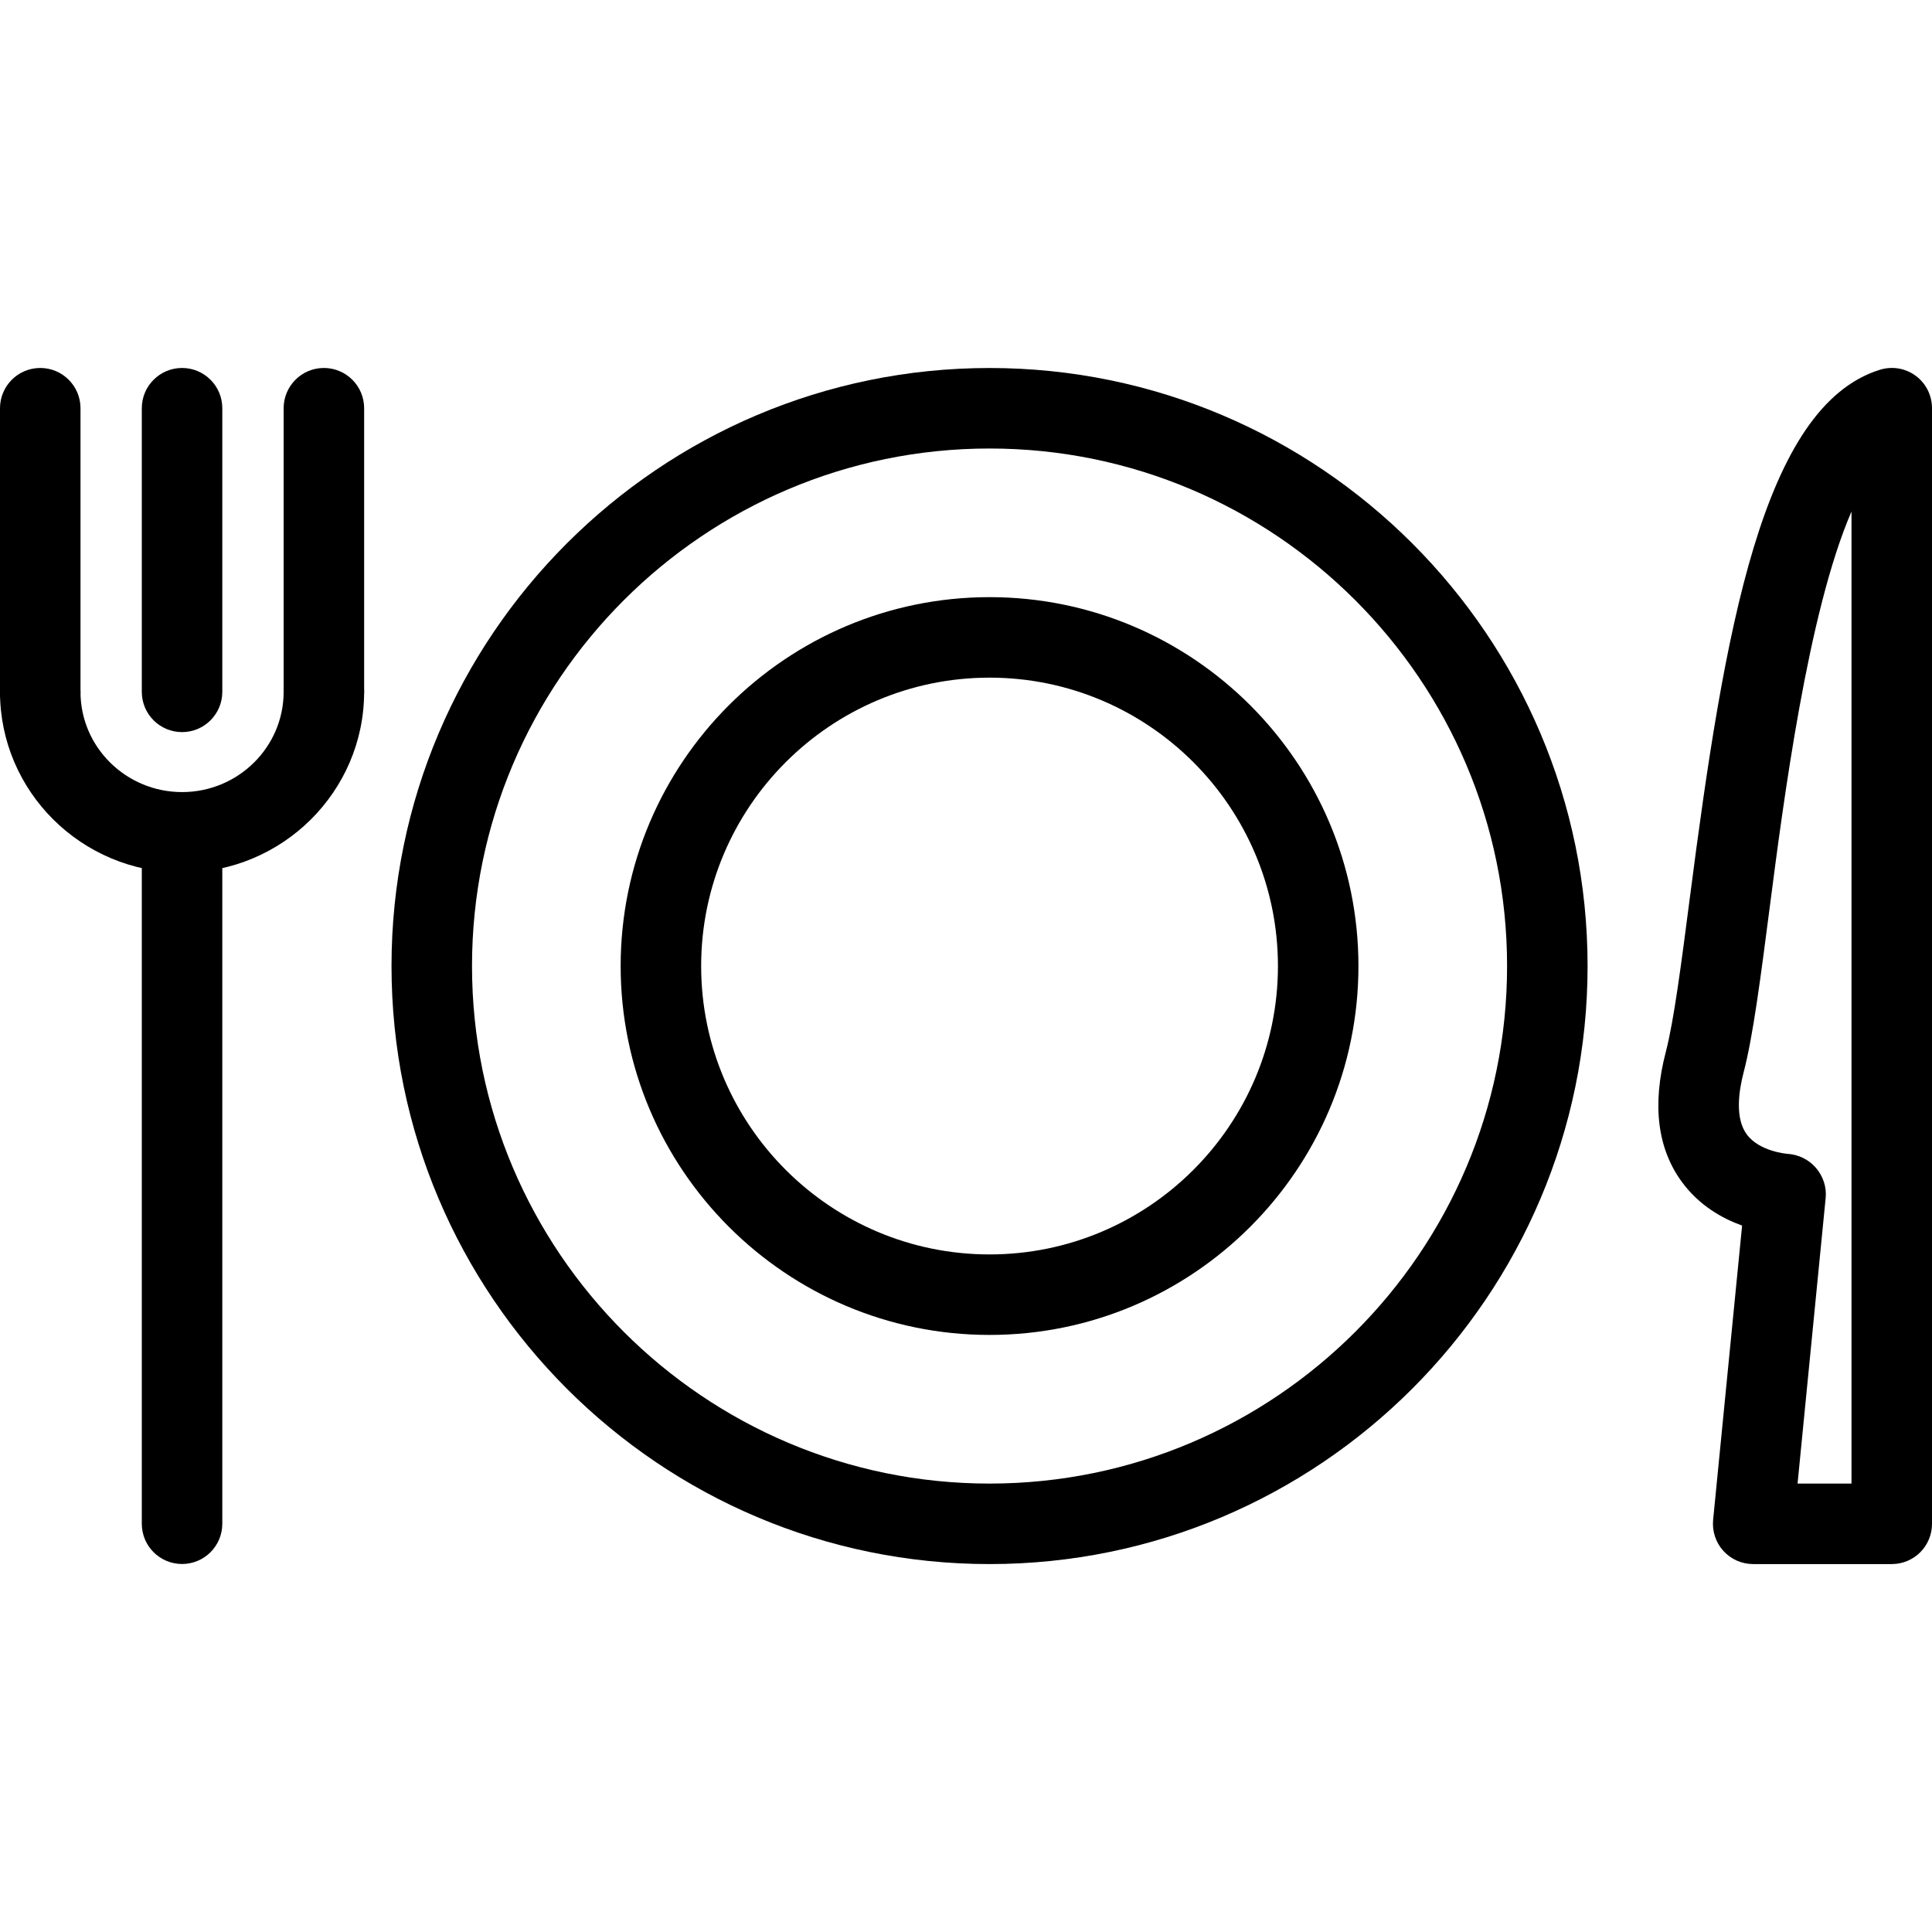<?xml version="1.0" encoding="utf-8"?>
<!-- Generator: Adobe Illustrator 16.0.0, SVG Export Plug-In . SVG Version: 6.00 Build 0)  -->
<!DOCTYPE svg PUBLIC "-//W3C//DTD SVG 1.1//EN" "http://www.w3.org/Graphics/SVG/1.1/DTD/svg11.dtd">
<svg version="1.1" id="Layer_1" xmlns="http://www.w3.org/2000/svg" xmlns:xlink="http://www.w3.org/1999/xlink" x="0px" y="0px"
	 width="48px" height="48px" viewBox="0 0 48 48" enable-background="new 0 0 48 48" xml:space="preserve">
<g>
	<g>
		<path d="M4.523,38.857c-0.552,0-1-0.447-1-1V20.68c0-0.552,0.448-1,1-1s1,0.448,1,1v17.177C5.523,38.41,5.075,38.857,4.523,38.857
			z"/>
		<g>
			<path d="M1,18.189c-0.552,0-1-0.448-1-1v-7.047c0-0.552,0.448-1,1-1s1,0.448,1,1v7.047C2,17.741,1.552,18.189,1,18.189z"/>
			<path d="M4.523,18.189c-0.552,0-1-0.448-1-1v-7.047c0-0.552,0.448-1,1-1s1,0.448,1,1v7.047
				C5.523,17.741,5.075,18.189,4.523,18.189z"/>
			<path d="M8.047,18.189c-0.552,0-1-0.448-1-1v-7.047c0-0.552,0.448-1,1-1s1,0.448,1,1v7.047
				C9.047,17.741,8.599,18.189,8.047,18.189z"/>
		</g>
		<path d="M4.524,21.679C2.029,21.679,0,19.665,0,17.189c0-0.552,0.448-1,1-1s1,0.448,1,1c0,1.373,1.132,2.49,2.524,2.49
			c1.391,0,2.523-1.117,2.523-2.49c0-0.552,0.448-1,1-1s1,0.448,1,1C9.047,19.665,7.018,21.679,4.524,21.679z"/>
	</g>
	<path d="M24.585,38.859c-8.193,0-14.858-6.665-14.858-14.858c0-8.193,6.665-14.858,14.858-14.858
		c8.193,0,14.858,6.665,14.858,14.858C39.443,32.194,32.778,38.859,24.585,38.859z M24.585,11.143
		c-7.09,0-12.858,5.768-12.858,12.858s5.768,12.858,12.858,12.858s12.858-5.769,12.858-12.858S31.675,11.143,24.585,11.143z"/>
	<path d="M24.585,33.166c-5.054,0-9.165-4.111-9.165-9.165s4.111-9.165,9.165-9.165s9.165,4.111,9.165,9.165
		S29.639,33.166,24.585,33.166z M24.585,16.836c-3.951,0-7.165,3.214-7.165,7.165c0,3.951,3.214,7.165,7.165,7.165
		c3.951,0,7.165-3.214,7.165-7.165C31.75,20.05,28.536,16.836,24.585,16.836z"/>
	<path d="M47,38.859h-3.443c-0.282,0-0.552-0.119-0.741-0.328s-0.281-0.489-0.254-0.77l0.72-7.312
		c-0.491-0.176-1.059-0.495-1.487-1.072c-0.616-0.831-0.754-1.923-0.408-3.244c0.201-0.771,0.385-2.192,0.598-3.838
		c0.857-6.633,1.804-12.198,4.719-13.108c0.305-0.095,0.635-0.04,0.891,0.149S48,9.824,48,10.142v27.717
		C48,38.412,47.553,38.859,47,38.859z M44.66,36.859H46v-24.15c-1.084,2.498-1.694,7.223-2.033,9.843
		c-0.222,1.713-0.412,3.193-0.646,4.086c-0.126,0.483-0.216,1.142,0.073,1.54c0.315,0.436,1.011,0.489,1.018,0.489
		c0.271,0.017,0.529,0.143,0.706,0.35s0.267,0.477,0.24,0.747L44.66,36.859z"/>
</g>
</svg>
